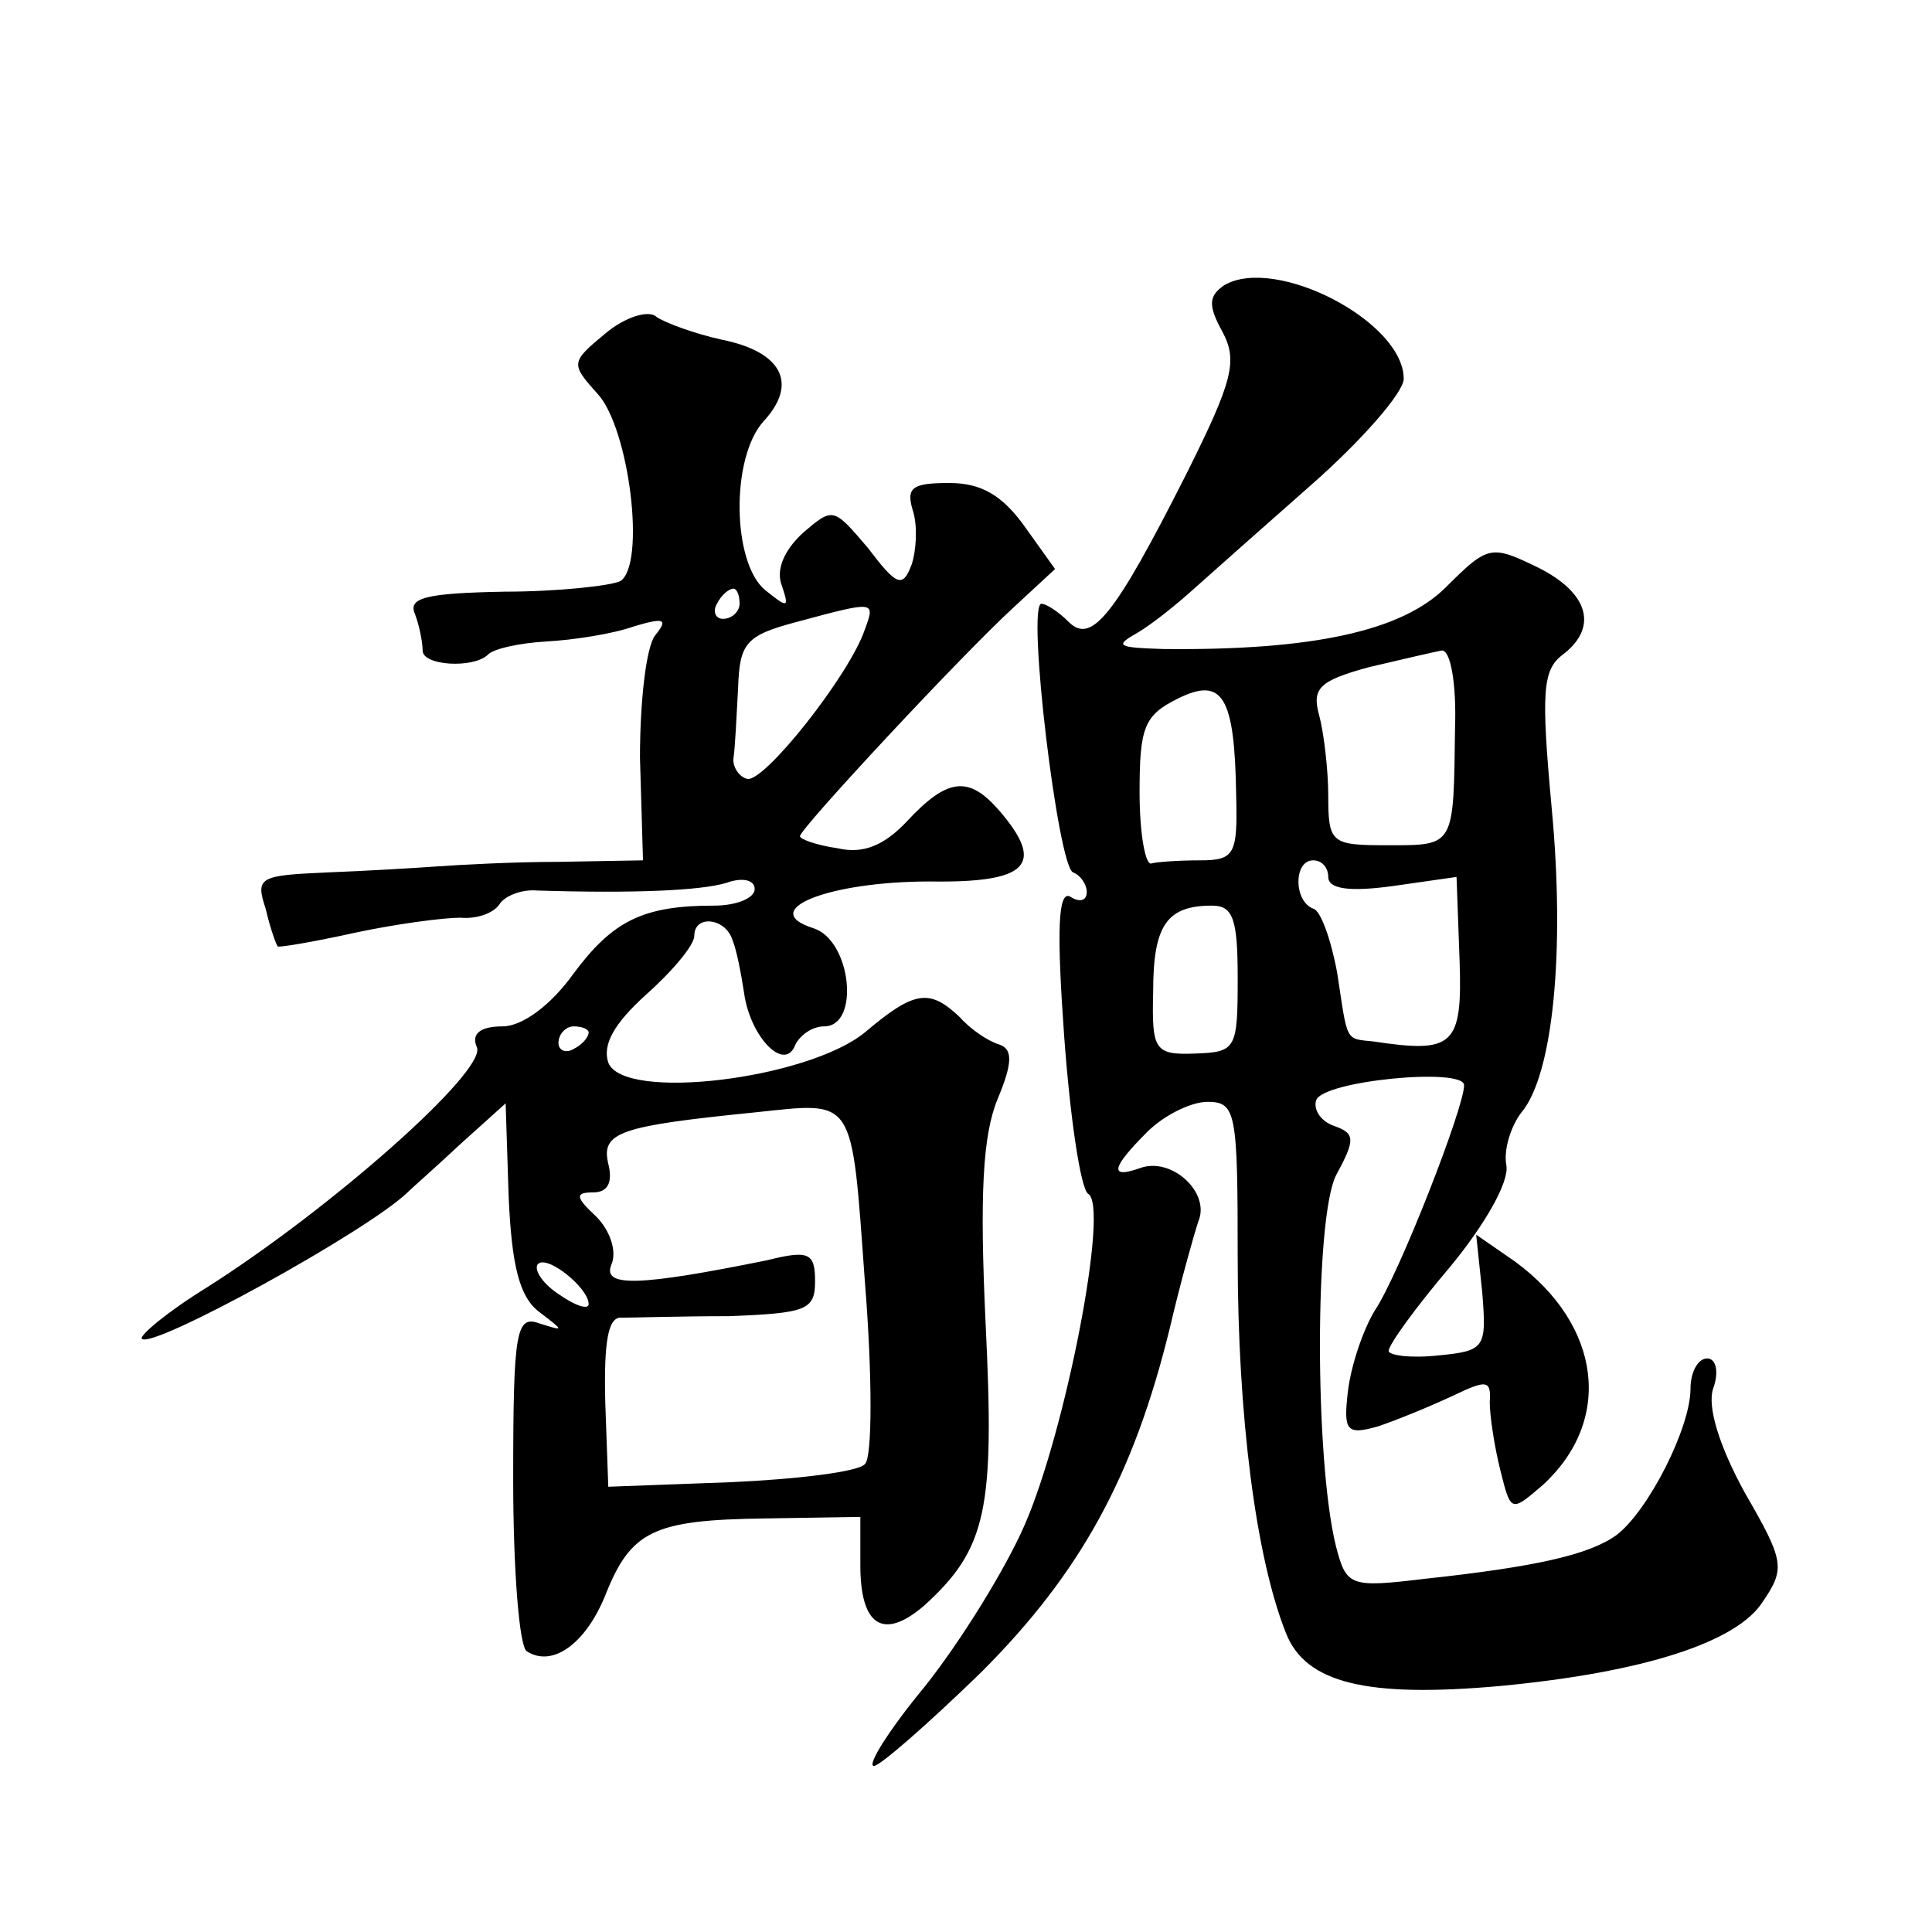 <?xml version="1.0" standalone="no"?>
<!DOCTYPE svg PUBLIC "-//W3C//DTD SVG 20010904//EN"
 "http://www.w3.org/TR/2001/REC-SVG-20010904/DTD/svg10.dtd">
<svg version="1.0" xmlns="http://www.w3.org/2000/svg"
 width="128pt" height="128pt" viewBox="0 0 128 128"
 preserveAspectRatio="xMidYMid meet">
<g transform="translate(0,128) scale(0.1,-0.1)"
fill="#0" stroke="none">
<path d="M811 1091 c-10 -7 -11 -13 -1 -31 10 -19 7 -32 -24 -94 -48 -95 -63 -113
-78 -98 -7 7 -15 12 -18 12 -10 0 11 -175 21 -178 5 -2 9 -8 9 -13 0 -6 -5 -7 -11
-3 -8 4 -9 -22 -4 -92 4 -55 11 -102 16 -105 14 -8 -15 -157 -42 -219 -13 -30 -43
-78 -66 -107 -24 -29 -39 -53 -34 -53 4 0 36 28 71 62 66 66 101 130 125 228 7
30 16 62 19 71 8 19 -18 43 -39 35 -20 -7 -19 0 5 24 11 11 29 20 40 20 19 0 20
-7 20 -103 0 -105 12 -199 32 -249 13 -33 53 -43 142 -35 95 9 157 29 174 56 15
22 14 27 -12 72 -17 31 -25 57 -21 69 4 11 2 20 -4 20 -6 0 -11 -9 -11 -20 0 -26
-28 -81 -49 -97 -18 -13 -53 -21 -127 -29 -50 -6 -52 -5 -59 22 -14 57 -14 216
0 245 13 24 13 28 -1 33 -9 3 -14 11 -12 17 4 13 98 22 98 10 0 -15 -43 -125 -59
-149 -8 -13 -16 -37 -18 -54 -3 -26 -1 -29 20 -23 12 4 34 13 49 20 23 11 26 11
25 -4 0 -9 3 -29 7 -45 7 -28 7 -28 28 -10 47 43 39 106 -18 148 l-26 18 4 -38
c3 -37 2 -39 -29 -42 -18 -2 -33 0 -33 3 0 4 18 29 41 56 23 28 39 56 37 67 -2
10 3 26 10 35 21 25 29 107 20 202 -7 76 -6 91 7 101 24 18 18 41 -16 58 -31 15
-33 15 -61 -13 -29 -29 -88 -42 -187 -41 -31 1 -33 2 -17 11 10 6 26 19 36 28 10
9 45 40 79 70 33 29 61 61 61 70 0 38 -85 82 -119 62z m153 -293 c-1 -79 0 -78
-44 -78 -38 0 -40 1 -40 33 0 17 -3 42 -6 53 -5 18 0 23 33 32 21 5 43 10 48 11
6 1 10 -22 9 -51z m-145 -45 c1 -39 -1 -43 -24 -43 -14 0 -28 -1 -32 -2 -4 -2 -8
19 -8 47 0 43 3 51 25 62 30 15 38 2 39 -64z m61 -54 c0 -8 14 -10 43 -6 l42 6
2 -55 c2 -57 -4 -62 -57 -54 -19 2 -17 -1 -24 45 -4 22 -11 42 -16 43 -13 5 -13
32 0 32 6 0 10 -5 10 -11z m-60 -67 c0 -47 -1 -49 -28 -50 -27 -1 -29 2 -28 41
0 44 9 57 39 57 14 0 17 -9 17 -48z M401 1059 c-23 -19 -23 -20 -5 -40 21 -23 32
-113 15 -124 -6 -3 -41 -7 -77 -7 -52 -1 -64 -4 -59 -15 3 -8 5 -19 5 -24 0 -10
33 -12 43 -3 3 4 21 8 39 9 18 1 44 5 58 10 20 6 23 5 14 -6 -6 -8 -10 -44 -10
-81 l2 -68 -56 -1 c-30 0 -66 -2 -80 -3 -14 -1 -47 -3 -73 -4 -45 -2 -48 -3 -41
-24 3 -13 7 -24 8 -25 0 -1 24 3 51 9 28 6 59 10 70 10 11 -1 22 3 26 9 3 5 14
10 25 9 65 -2 108 0 125 5 11 4 19 2 19 -4 0 -6 -12 -11 -27 -11 -47 0 -67 -10
-93 -45 -15 -21 -34 -35 -47 -35 -15 0 -21 -5 -17 -14 6 -16 -97 -107 -179 -159
-26 -16 -45 -32 -43 -34 7 -7 149 71 176 97 3 3 19 17 35 32 l30 27 2 -62 c2 -45
7 -66 20 -76 17 -13 17 -13 1 -8 -16 6 -18 -3 -18 -103 0 -60 4 -111 9 -114 17
-11 39 5 52 37 17 43 32 50 106 51 l63 1 0 -32 c0 -40 15 -50 42 -27 42 38 47 64
41 187 -4 85 -2 125 8 149 10 24 10 33 1 36 -7 2 -19 10 -26 18 -20 19 -30 18 -63
-10 -38 -31 -160 -46 -170 -20 -4 12 4 26 25 45 18 16 32 33 32 39 0 14 20 12 25
-2 3 -7 6 -23 8 -36 4 -29 27 -53 34 -34 3 6 11 12 19 12 24 0 18 57 -7 65 -38
12 10 31 77 31 65 -1 77 11 46 47 -20 23 -34 22 -61 -7 -15 -16 -29 -22 -46 -18
-14 2 -25 6 -25 8 0 5 108 121 142 152 l27 25 -20 28 c-15 21 -29 29 -50 29 -25
0 -29 -3 -24 -19 3 -10 2 -26 -1 -35 -6 -16 -10 -14 -29 11 -23 27 -23 27 -43 10
-13 -12 -18 -25 -14 -35 5 -15 4 -15 -11 -3 -22 18 -23 88 -1 112 23 25 12 46 -28
54 -18 4 -37 11 -43 15 -5 5 -21 0 -34 -11z m89 -179 c0 -5 -5 -10 -11 -10 -5 0
-7 5 -4 10 3 6 8 10 11 10 2 0 4 -4 4 -10z m83 -17 c-10 -30 -67 -102 -78 -99 -5
1 -10 8 -9 14 1 7 2 27 3 46 1 30 5 35 39 44 52 14 52 14 45 -5z m-183 -267 c0
-3 -4 -8 -10 -11 -5 -3 -10 -1 -10 4 0 6 5 11 10 11 6 0 10 -2 10 -4z m183 -165
c5 -62 5 -117 0 -121 -4 -5 -44 -10 -89 -12 l-81 -3 -2 56 c-1 41 2 57 11 56 7
0 39 1 71 1 51 2 57 4 57 23 0 19 -4 21 -32 14 -84 -17 -109 -18 -103 -3 4 9 -1
23 -10 32 -14 13 -14 16 -2 16 10 0 13 7 10 19 -5 21 8 25 97 34 67 7 64 12 73
-112z m-183 -15 c0 -4 -9 -1 -19 6 -11 7 -17 16 -15 20 5 8 34 -15 34 -26z"/>
</g>
</svg>
